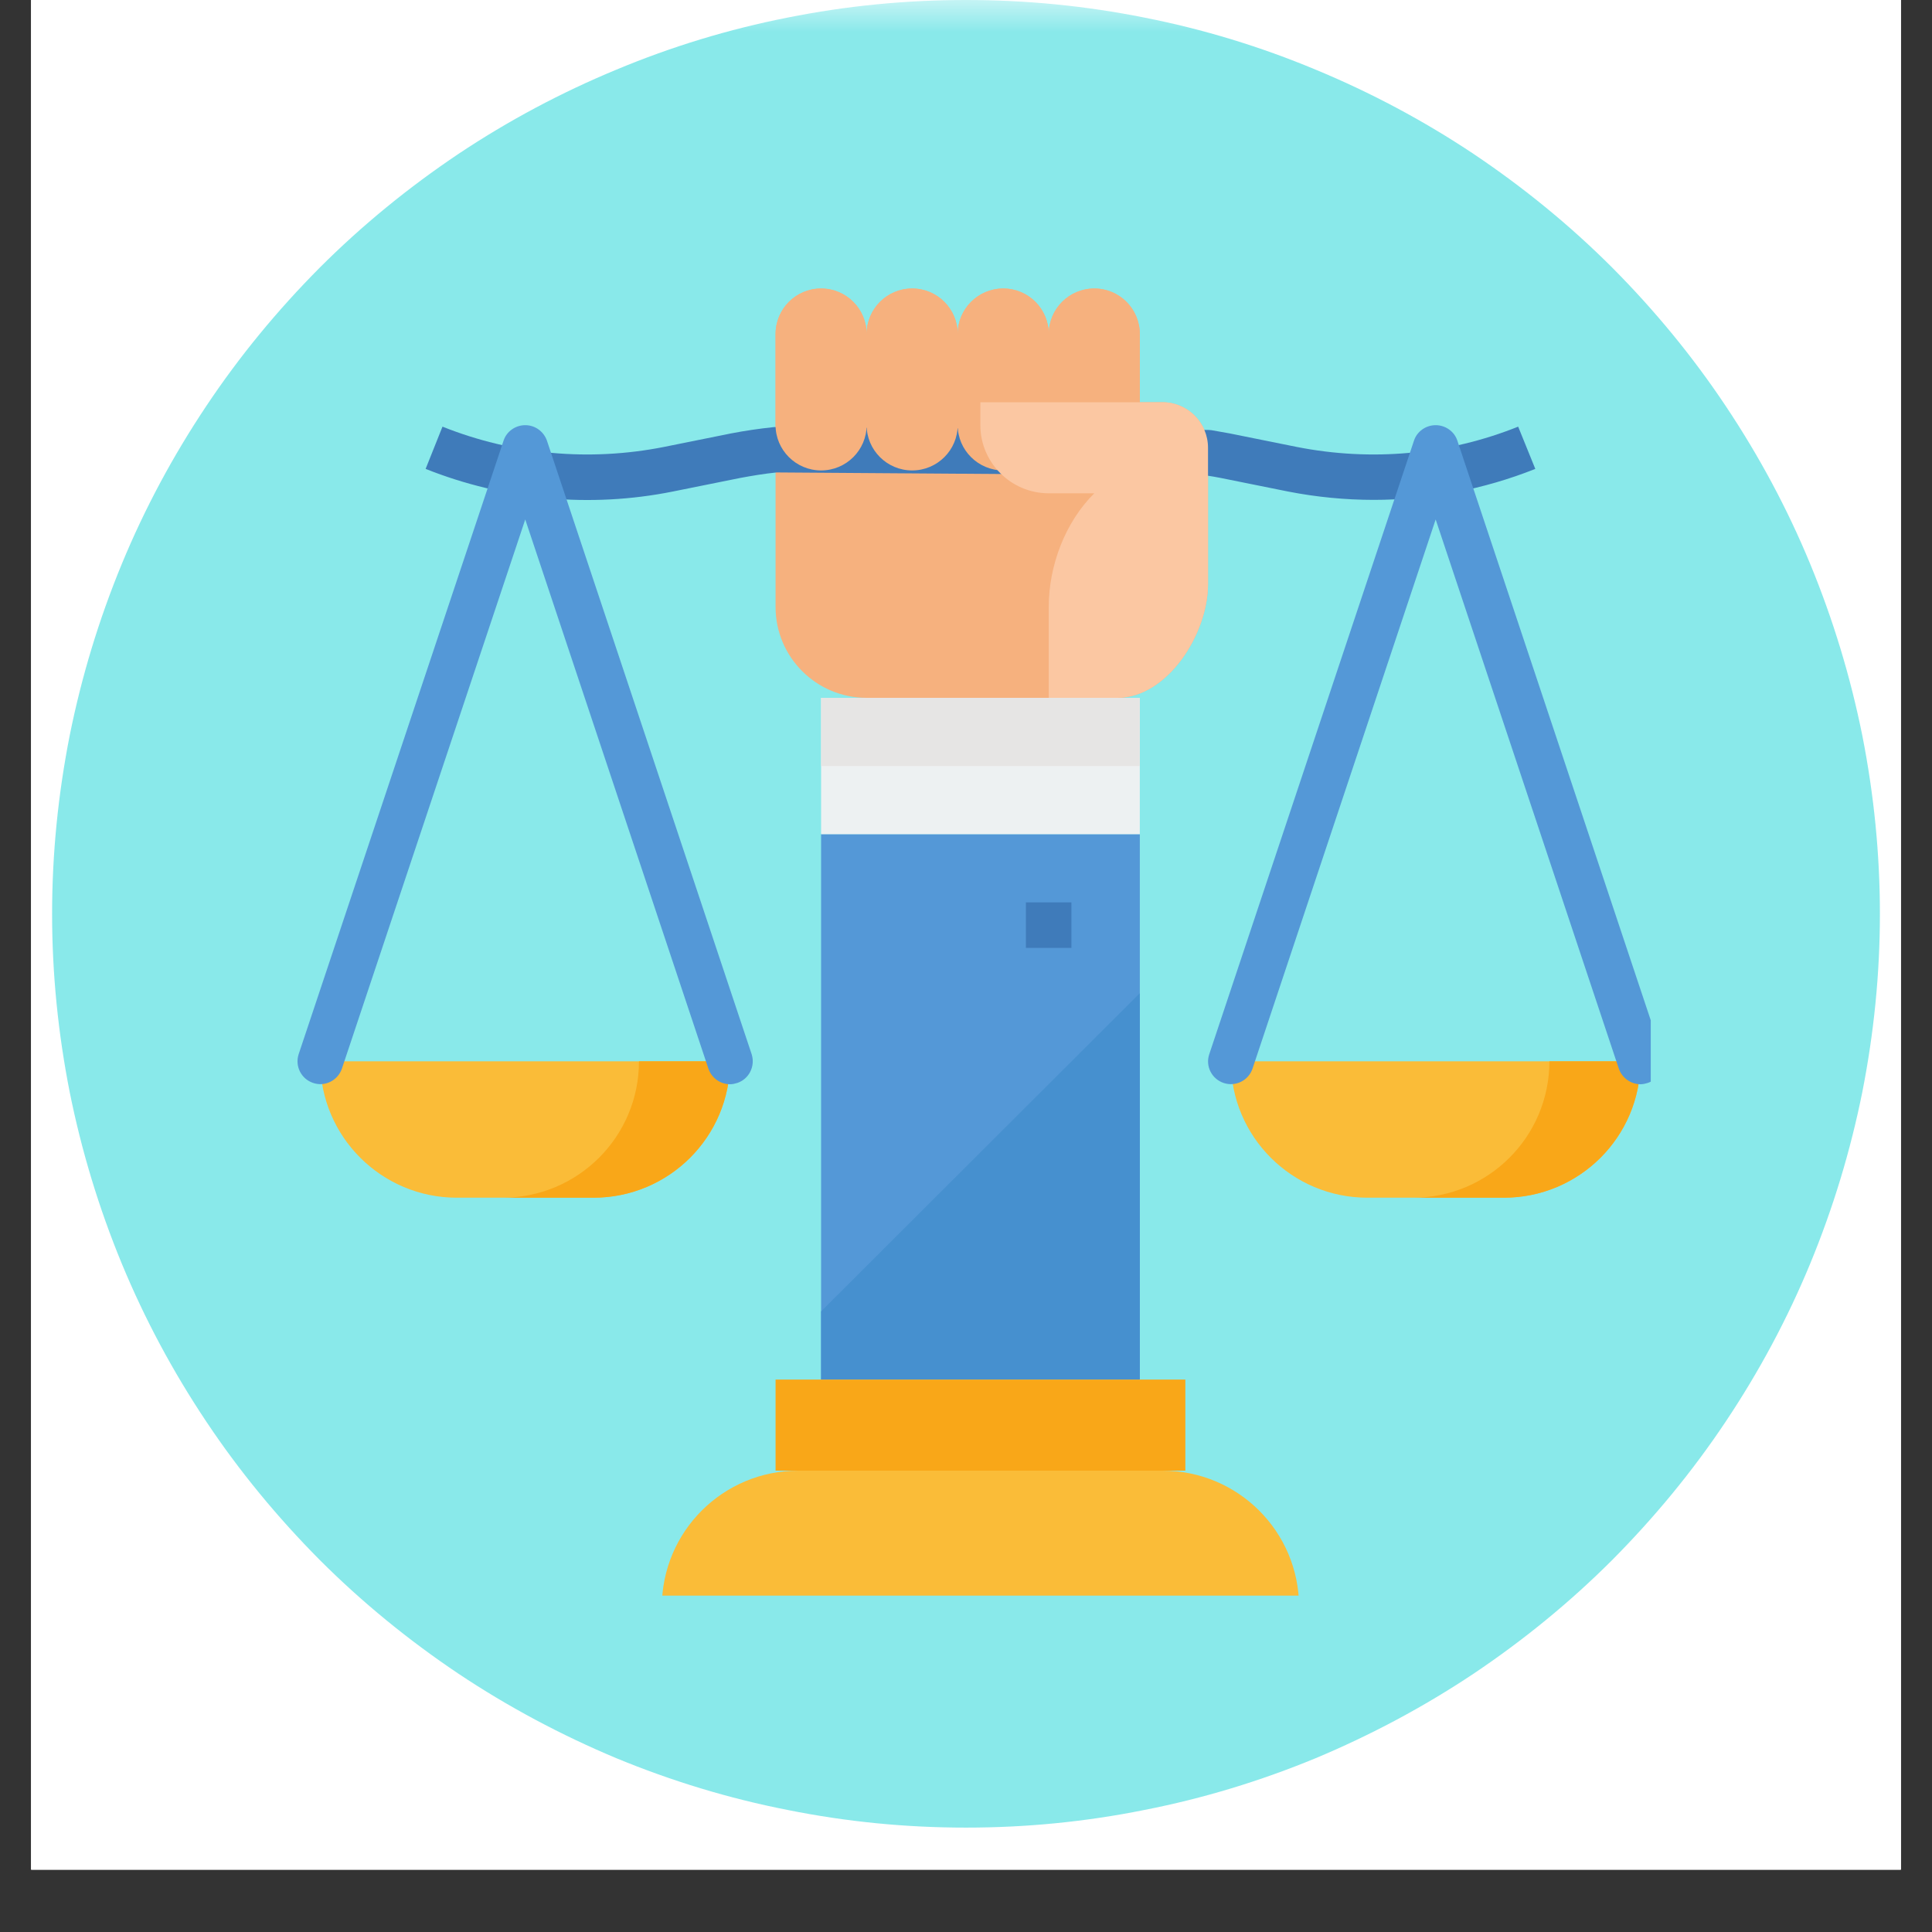 <?xml version="1.0" encoding="UTF-8"?>
<svg xmlns="http://www.w3.org/2000/svg" xmlns:xlink="http://www.w3.org/1999/xlink" width="30pt" height="30pt" viewBox="0 0 30 30" version="1.2">
<rect x="0" y="0" width="30" height="30" fill="#333333" stroke="none"/>
<defs>
<clipPath id="clip1">
  <path d="M 0.484 0 L 29.516 0 L 29.516 29.031 L 0.484 29.031 Z M 0.484 0 "/>
</clipPath>
<clipPath id="clip2">
  <path d="M 0.484 0 L 29.516 0 L 29.516 29 L 0.484 29 Z M 0.484 0 "/>
</clipPath>
<filter id="alpha" filterUnits="objectBoundingBox" x="0%" y="0%" width="100%" height="100%">
  <feColorMatrix type="matrix" in="SourceGraphic" values="0 0 0 0 1 0 0 0 0 1 0 0 0 0 1 0 0 0 1 0"/>
</filter>
<mask id="mask0">
  <g filter="url(#alpha)">
<rect x="0" y="0" width="30" height="30" style="fill:rgb(0%,0%,0%);fill-opacity:0.467;stroke:none;"/>
  </g>
</mask>
<clipPath id="clip4">
  <path d="M 0.715 0 L 29.285 0 L 29.285 28.566 L 0.715 28.566 Z M 0.715 0 "/>
</clipPath>
<clipPath id="clip3">
  <rect x="0" y="0" width="30" height="29"/>
</clipPath>
<g id="surface5" clip-path="url(#clip3)">
<g clip-path="url(#clip4)" clip-rule="nonzero">
<path style=" stroke:none;fill-rule:nonzero;fill:rgb(1.18%,81.18%,82.349%);fill-opacity:1;" d="M 15 0 C 14.066 0 13.145 0.09 12.23 0.273 C 11.316 0.453 10.43 0.723 9.57 1.082 C 8.711 1.438 7.891 1.875 7.117 2.391 C 6.344 2.91 5.625 3.496 4.965 4.156 C 4.309 4.816 3.719 5.531 3.203 6.305 C 2.684 7.082 2.246 7.898 1.891 8.758 C 1.535 9.621 1.266 10.508 1.082 11.422 C 0.902 12.336 0.809 13.258 0.809 14.191 C 0.809 15.121 0.902 16.043 1.082 16.957 C 1.266 17.871 1.535 18.758 1.891 19.621 C 2.246 20.48 2.684 21.297 3.203 22.074 C 3.719 22.848 4.309 23.562 4.965 24.223 C 5.625 24.883 6.344 25.469 7.117 25.988 C 7.891 26.504 8.711 26.941 9.57 27.301 C 10.43 27.656 11.316 27.926 12.23 28.105 C 13.145 28.289 14.066 28.379 15 28.379 C 15.934 28.379 16.855 28.289 17.77 28.105 C 18.684 27.926 19.57 27.656 20.43 27.301 C 21.289 26.941 22.109 26.504 22.883 25.988 C 23.656 25.469 24.375 24.883 25.035 24.223 C 25.691 23.562 26.281 22.848 26.797 22.074 C 27.316 21.297 27.754 20.48 28.109 19.621 C 28.465 18.758 28.734 17.871 28.918 16.957 C 29.098 16.043 29.191 15.121 29.191 14.191 C 29.191 13.258 29.098 12.336 28.918 11.422 C 28.734 10.508 28.465 9.621 28.109 8.758 C 27.754 7.898 27.316 7.082 26.797 6.305 C 26.281 5.531 25.691 4.816 25.035 4.156 C 24.375 3.496 23.656 2.91 22.883 2.391 C 22.109 1.875 21.289 1.438 20.43 1.082 C 19.57 0.723 18.684 0.453 17.77 0.273 C 16.855 0.09 15.934 0 15 0 Z M 15 0 "/>
</g>
</g>
<clipPath id="clip5">
  <path d="M 12 4.453 L 19 4.453 L 19 11 L 12 11 Z M 12 4.453 "/>
</clipPath>
<clipPath id="clip6">
  <path d="M 10 22 L 21 22 L 21 24.777 L 10 24.777 Z M 10 22 "/>
</clipPath>
<clipPath id="clip7">
  <path d="M 4.586 16 L 12 16 L 12 19 L 4.586 19 Z M 4.586 16 "/>
</clipPath>
<clipPath id="clip8">
  <path d="M 19 16 L 25.633 16 L 25.633 19 L 19 19 Z M 19 16 "/>
</clipPath>
<clipPath id="clip9">
  <path d="M 21 16 L 25.633 16 L 25.633 19 L 21 19 Z M 21 16 "/>
</clipPath>
<clipPath id="clip10">
  <path d="M 4.586 6 L 12 6 L 12 17 L 4.586 17 Z M 4.586 6 "/>
</clipPath>
<clipPath id="clip11">
  <path d="M 18 6 L 25.633 6 L 25.633 17 L 18 17 Z M 18 6 "/>
</clipPath>
<clipPath id="clip12">
  <path d="M 14 4.453 L 17 4.453 L 17 8 L 14 8 Z M 14 4.453 "/>
</clipPath>
<clipPath id="clip13">
  <path d="M 16 4.453 L 18 4.453 L 18 8 L 16 8 Z M 16 4.453 "/>
</clipPath>
<clipPath id="clip14">
  <path d="M 12 4.453 L 14 4.453 L 14 8 L 12 8 Z M 12 4.453 "/>
</clipPath>
<clipPath id="clip15">
  <path d="M 13 4.453 L 15 4.453 L 15 8 L 13 8 Z M 13 4.453 "/>
</clipPath>
</defs>
<g id="surface1">
<g clip-path="url(#clip1)" clip-rule="nonzero">
<path style=" stroke:none;fill-rule:nonzero;fill:rgb(100%,100%,100%);fill-opacity:1;" d="M 0.484 0 L 29.516 0 L 29.516 137.902 L 0.484 137.902 Z M 0.484 0 "/>
<path style=" stroke:none;fill-rule:nonzero;fill:rgb(100%,100%,100%);fill-opacity:1;" d="M 0.484 0 L 29.516 0 L 29.516 29.031 L 0.484 29.031 Z M 0.484 0 "/>
<path style=" stroke:none;fill-rule:nonzero;fill:rgb(100%,100%,100%);fill-opacity:1;" d="M 0.484 0 L 29.516 0 L 29.516 29.031 L 0.484 29.031 Z M 0.484 0 "/>
</g>
<g clip-path="url(#clip2)" clip-rule="nonzero">
<use xlink:href="#surface5" transform="matrix(1,0,0,1,0,0)" mask="url(#mask0)"/>
</g>
<g clip-path="url(#clip5)" clip-rule="nonzero">
<path style=" stroke:none;fill-rule:nonzero;fill:rgb(96.469%,69.409%,49.409%);fill-opacity:1;" d="M 18.051 6.246 L 17.699 6.246 L 17.699 5.188 C 17.699 4.797 17.383 4.48 16.992 4.48 C 16.602 4.48 16.285 4.797 16.285 5.188 C 16.285 4.797 15.969 4.48 15.578 4.48 C 15.188 4.48 14.871 4.797 14.871 5.188 C 14.871 4.797 14.555 4.48 14.164 4.48 C 13.773 4.48 13.457 4.797 13.457 5.188 C 13.457 4.797 13.141 4.48 12.75 4.48 C 12.359 4.48 12.043 4.797 12.043 5.188 L 12.043 9.426 C 12.043 10.203 12.676 10.836 13.457 10.836 L 17.348 10.836 C 18.125 10.836 18.758 9.848 18.758 9.07 L 18.758 6.953 C 18.758 6.562 18.441 6.246 18.051 6.246 "/>
</g>
<path style=" stroke:none;fill-rule:nonzero;fill:rgb(32.939%,59.61%,84.309%);fill-opacity:1;" d="M 12.75 21.422 L 17.699 21.422 L 17.699 12.953 L 12.75 12.953 Z M 12.75 21.422 "/>
<path style=" stroke:none;fill-rule:nonzero;fill:rgb(27.449%,56.47%,81.18%);fill-opacity:1;" d="M 12.75 20.363 L 12.75 21.422 L 17.699 21.422 L 17.699 15.422 L 12.75 20.363 "/>
<path style=" stroke:none;fill-rule:nonzero;fill:rgb(92.94%,94.51%,94.899%);fill-opacity:1;" d="M 17.699 12.953 L 12.75 12.953 L 12.75 10.836 L 17.699 10.836 L 17.699 12.953 "/>
<path style=" stroke:none;fill-rule:nonzero;fill:rgb(24.709%,48.239%,72.939%);fill-opacity:1;" d="M 16.637 14.719 L 15.93 14.719 L 15.93 14.012 L 16.637 14.012 L 16.637 14.719 "/>
<g clip-path="url(#clip6)" clip-rule="nonzero">
<path style=" stroke:none;fill-rule:nonzero;fill:rgb(98.039%,73.729%,21.959%);fill-opacity:1;" d="M 20.172 24.953 L 10.277 24.953 C 10.277 23.781 11.227 22.836 12.395 22.836 L 18.051 22.836 C 19.223 22.836 20.172 23.781 20.172 24.953 "/>
</g>
<path style=" stroke:none;fill-rule:nonzero;fill:rgb(97.649%,65.489%,9.409%);fill-opacity:1;" d="M 18.406 22.836 L 12.043 22.836 L 12.043 21.422 L 18.406 21.422 L 18.406 22.836 "/>
<g clip-path="url(#clip7)" clip-rule="nonzero">
<path style=" stroke:none;fill-rule:nonzero;fill:rgb(98.039%,73.729%,21.959%);fill-opacity:1;" d="M 9.215 18.598 L 7.094 18.598 C 5.926 18.598 4.973 17.652 4.973 16.48 L 11.336 16.48 C 11.336 17.652 10.387 18.598 9.215 18.598 "/>
</g>
<path style=" stroke:none;fill-rule:nonzero;fill:rgb(97.649%,65.489%,9.409%);fill-opacity:1;" d="M 9.922 16.48 C 9.922 17.652 8.973 18.598 7.801 18.598 L 9.215 18.598 C 10.387 18.598 11.336 17.652 11.336 16.48 L 9.922 16.48 "/>
<g clip-path="url(#clip8)" clip-rule="nonzero">
<path style=" stroke:none;fill-rule:nonzero;fill:rgb(98.039%,73.729%,21.959%);fill-opacity:1;" d="M 21.234 18.598 L 23.352 18.598 C 24.523 18.598 25.473 17.652 25.473 16.48 L 19.113 16.48 C 19.113 17.652 20.062 18.598 21.234 18.598 "/>
</g>
<g clip-path="url(#clip9)" clip-rule="nonzero">
<path style=" stroke:none;fill-rule:nonzero;fill:rgb(97.649%,65.489%,9.409%);fill-opacity:1;" d="M 24.059 16.48 C 24.059 17.652 23.109 18.598 21.941 18.598 L 23.352 18.598 C 24.523 18.598 25.473 17.652 25.473 16.48 L 24.059 16.48 "/>
</g>
<path style=" stroke:none;fill-rule:nonzero;fill:rgb(24.709%,48.239%,72.939%);fill-opacity:1;" d="M 21.332 7.762 C 20.891 7.762 20.445 7.719 20.004 7.633 L 18.957 7.422 C 18.883 7.406 18.805 7.395 18.73 7.383 L 12.059 7.336 C 11.871 7.355 11.68 7.387 11.492 7.422 L 10.445 7.633 C 9.156 7.891 7.828 7.766 6.609 7.281 L 6.871 6.625 C 7.965 7.062 9.152 7.168 10.305 6.941 L 11.352 6.73 C 11.57 6.688 11.789 6.656 12.008 6.633 C 12.02 6.633 12.035 6.629 12.047 6.633 L 18.762 6.676 C 18.777 6.676 18.797 6.68 18.812 6.68 C 18.906 6.695 19 6.715 19.094 6.73 L 20.141 6.941 C 21.297 7.168 22.484 7.062 23.574 6.625 L 23.84 7.281 C 23.035 7.602 22.184 7.762 21.332 7.762 "/>
<g clip-path="url(#clip10)" clip-rule="nonzero">
<path style=" stroke:none;fill-rule:nonzero;fill:rgb(32.939%,59.61%,84.309%);fill-opacity:1;" d="M 11.336 16.836 C 11.188 16.836 11.051 16.742 11 16.594 L 8.156 8.066 L 5.309 16.594 C 5.246 16.777 5.047 16.879 4.863 16.816 C 4.676 16.754 4.578 16.555 4.637 16.371 L 7.82 6.84 C 7.867 6.699 8.004 6.602 8.156 6.602 C 8.309 6.602 8.441 6.699 8.492 6.84 L 11.672 16.371 C 11.73 16.555 11.633 16.754 11.449 16.816 C 11.41 16.828 11.375 16.836 11.336 16.836 "/>
</g>
<g clip-path="url(#clip11)" clip-rule="nonzero">
<path style=" stroke:none;fill-rule:nonzero;fill:rgb(32.939%,59.61%,84.309%);fill-opacity:1;" d="M 25.473 16.836 C 25.328 16.836 25.188 16.742 25.137 16.594 L 22.293 8.066 L 19.449 16.594 C 19.387 16.777 19.188 16.879 19 16.816 C 18.816 16.754 18.715 16.555 18.777 16.371 L 21.957 6.84 C 22.004 6.699 22.141 6.602 22.293 6.602 C 22.445 6.602 22.582 6.699 22.629 6.84 L 25.809 16.371 C 25.871 16.555 25.77 16.754 25.586 16.816 C 25.547 16.828 25.512 16.836 25.473 16.836 "/>
</g>
<g clip-path="url(#clip12)" clip-rule="nonzero">
<path style=" stroke:none;fill-rule:nonzero;fill:rgb(96.469%,69.409%,49.409%);fill-opacity:1;" d="M 15.578 7.305 C 15.188 7.305 14.871 6.988 14.871 6.602 L 14.871 5.188 C 14.871 4.797 15.188 4.48 15.578 4.48 C 15.969 4.48 16.285 4.797 16.285 5.188 L 16.285 6.602 C 16.285 6.988 15.969 7.305 15.578 7.305 "/>
</g>
<g clip-path="url(#clip13)" clip-rule="nonzero">
<path style=" stroke:none;fill-rule:nonzero;fill:rgb(96.469%,69.409%,49.409%);fill-opacity:1;" d="M 16.992 7.305 C 16.602 7.305 16.285 6.988 16.285 6.602 L 16.285 5.188 C 16.285 4.797 16.602 4.48 16.992 4.48 C 17.383 4.48 17.699 4.797 17.699 5.188 L 17.699 6.602 C 17.699 6.988 17.383 7.305 16.992 7.305 "/>
</g>
<g clip-path="url(#clip14)" clip-rule="nonzero">
<path style=" stroke:none;fill-rule:nonzero;fill:rgb(96.469%,69.409%,49.409%);fill-opacity:1;" d="M 12.75 7.305 C 12.359 7.305 12.043 6.988 12.043 6.602 L 12.043 5.188 C 12.043 4.797 12.359 4.48 12.75 4.48 C 13.141 4.48 13.457 4.797 13.457 5.188 L 13.457 6.602 C 13.457 6.988 13.141 7.305 12.75 7.305 "/>
</g>
<g clip-path="url(#clip15)" clip-rule="nonzero">
<path style=" stroke:none;fill-rule:nonzero;fill:rgb(96.469%,69.409%,49.409%);fill-opacity:1;" d="M 14.164 7.305 C 13.773 7.305 13.457 6.988 13.457 6.602 L 13.457 5.188 C 13.457 4.797 13.773 4.48 14.164 4.48 C 14.555 4.48 14.871 4.797 14.871 5.188 L 14.871 6.602 C 14.871 6.988 14.555 7.305 14.164 7.305 "/>
</g>
<path style=" stroke:none;fill-rule:nonzero;fill:rgb(98.43%,78.04%,63.53%);fill-opacity:1;" d="M 18.051 6.246 L 15.223 6.246 L 15.223 6.602 C 15.223 7.184 15.699 7.66 16.285 7.66 L 16.992 7.66 C 16.539 8.109 16.285 8.785 16.285 9.422 L 16.285 10.836 L 17.348 10.836 C 18.125 10.836 18.758 9.848 18.758 9.07 L 18.758 6.953 C 18.758 6.562 18.441 6.246 18.051 6.246 "/>
<path style=" stroke:none;fill-rule:nonzero;fill:rgb(90.199%,89.799%,89.409%);fill-opacity:1;" d="M 17.699 11.895 L 12.75 11.895 L 12.75 10.836 L 17.699 10.836 L 17.699 11.895 "/>
</g>
</svg>
